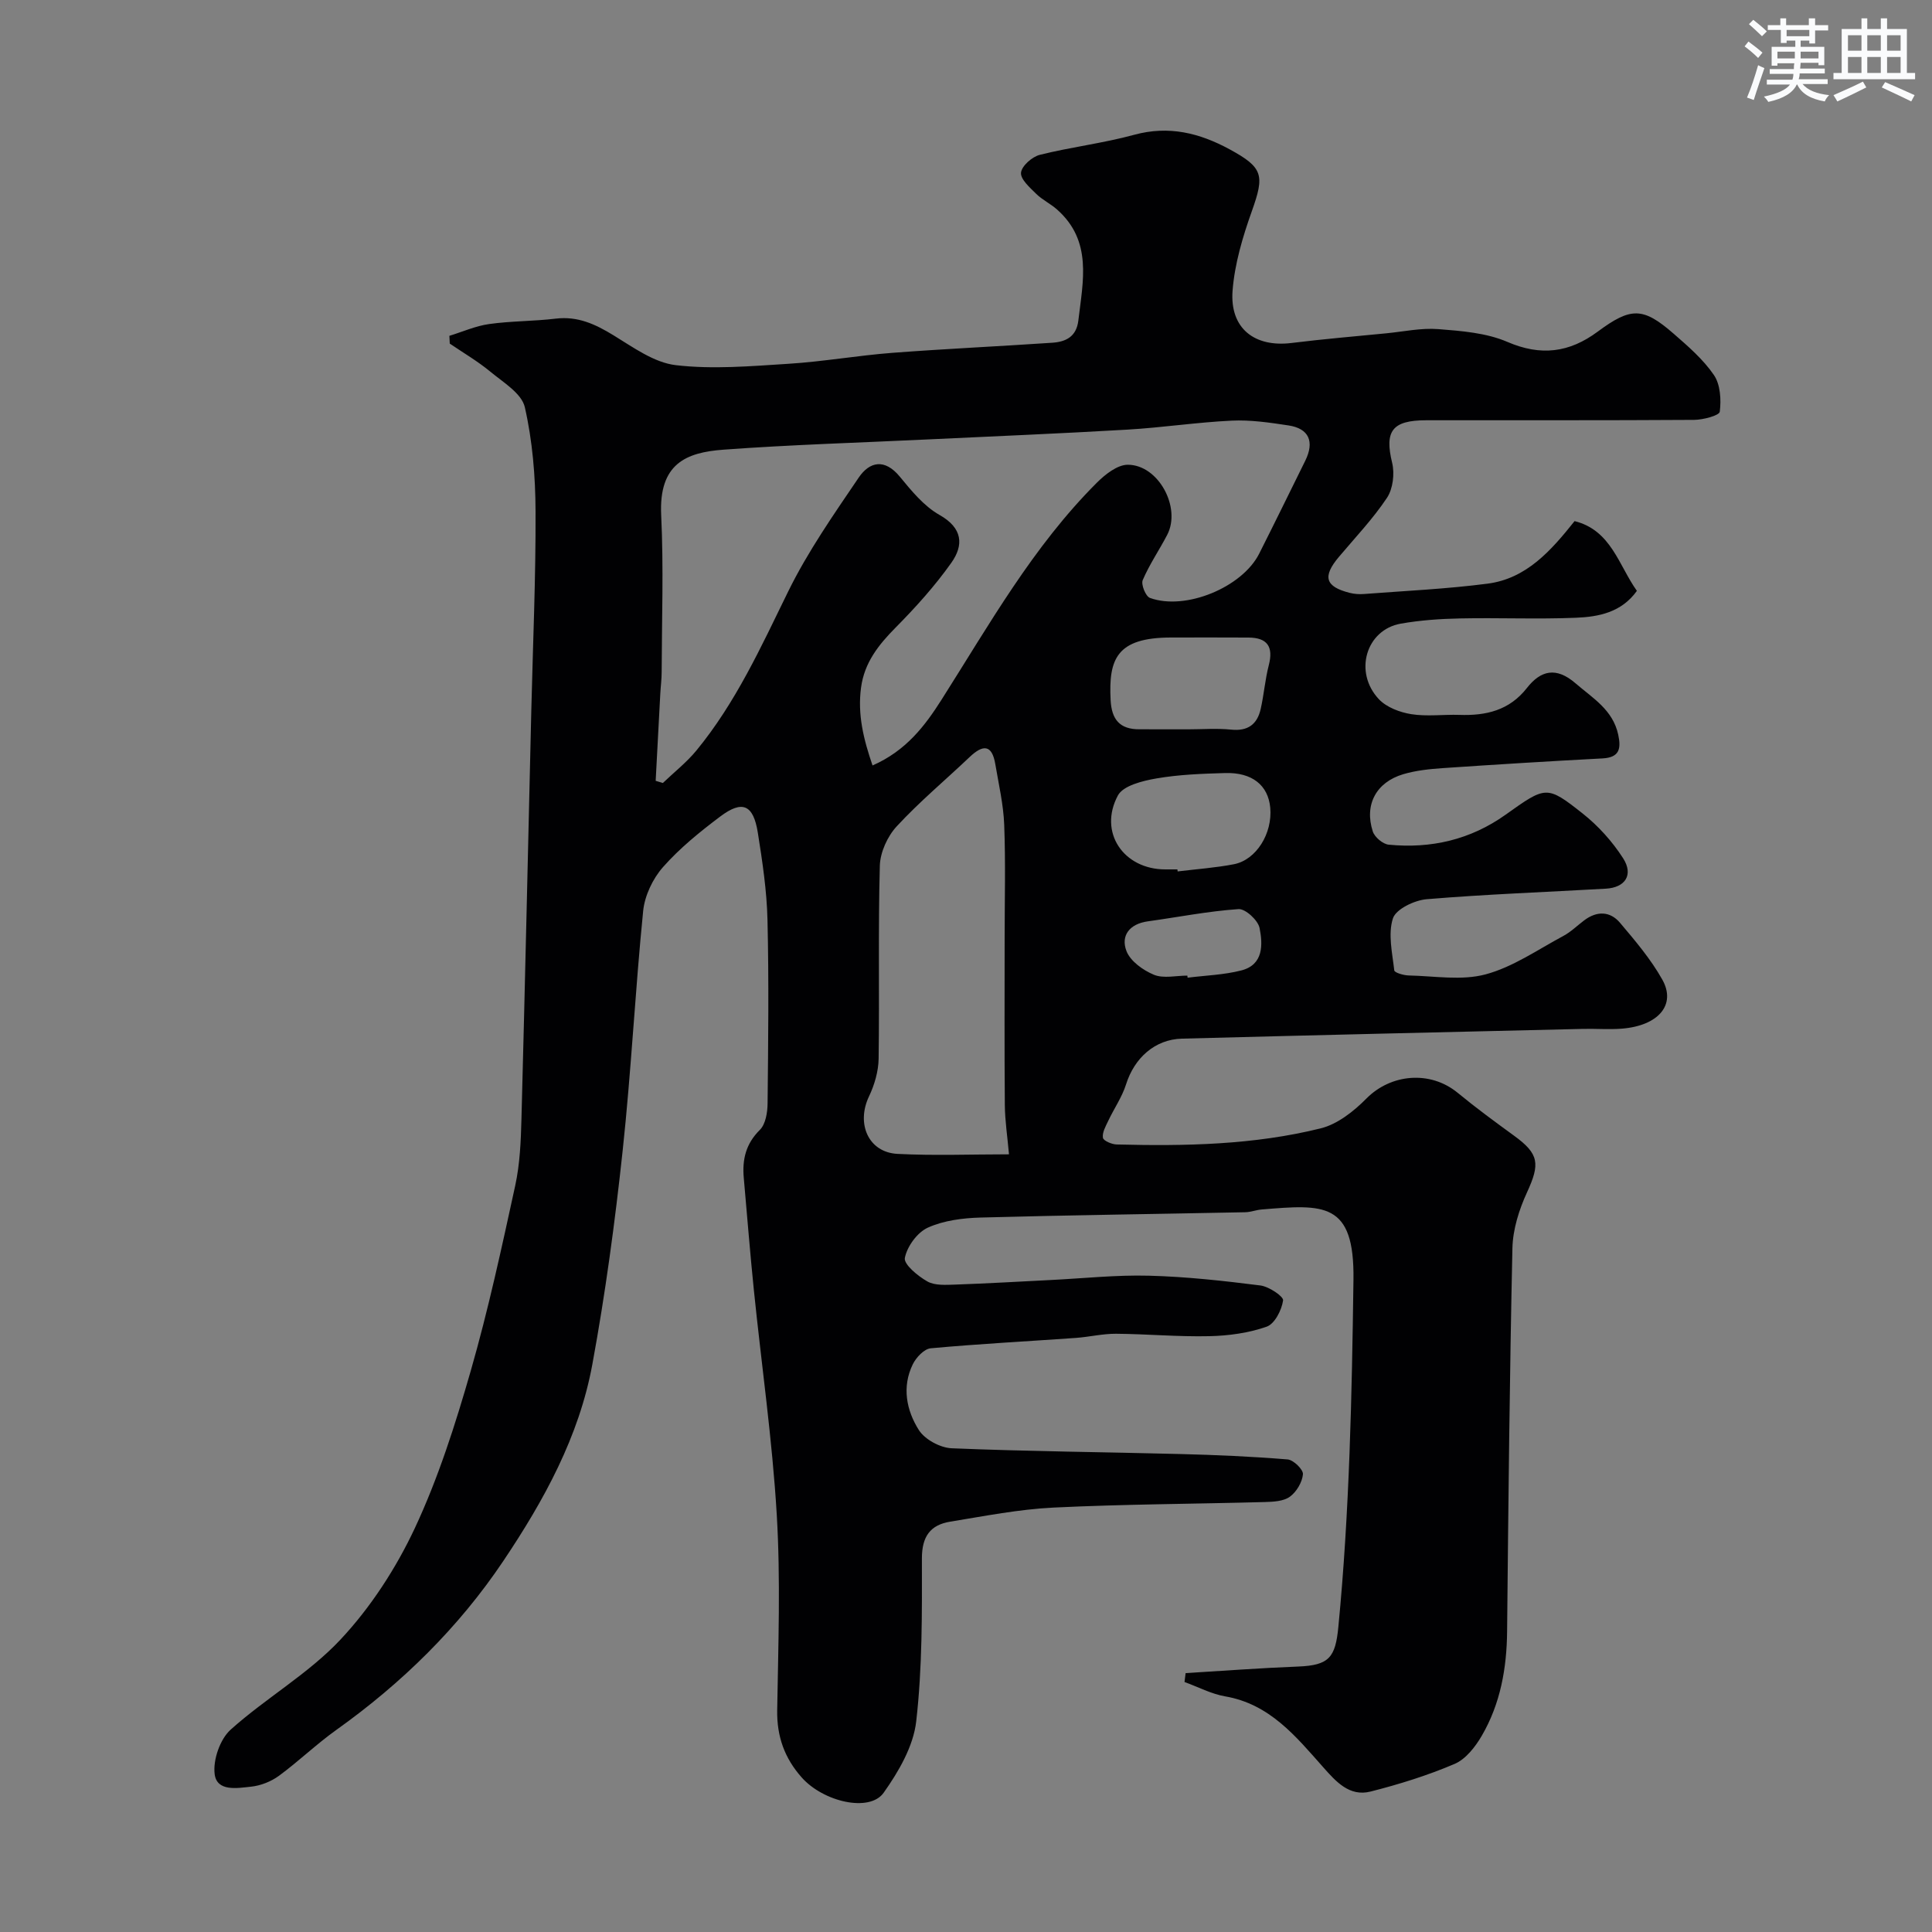 <svg enable-background="new 0 0 400 400" viewBox="0 0 400 400" xmlns="http://www.w3.org/2000/svg"><rect x="0" y="0" width="400" height="400" fill="#808080" stroke="none"/><path d="m245.47 346.4c7.77-.47 15.53-1.06 23.3-1.36 6.44-.25 7.71-1.91 8.32-8.19 2.32-23.93 2.8-47.89 3.13-71.91.22-16.19-6.16-15.59-19-14.53-1.14.09-2.25.54-3.38.57-18.27.37-36.54.6-54.8 1.1-3.69.1-7.64.6-10.94 2.09-2.19.99-4.3 3.9-4.76 6.27-.26 1.32 2.69 3.76 4.66 4.87 1.56.88 3.84.71 5.79.65 6.6-.23 13.2-.62 19.8-.95 6.77-.34 13.55-1.07 20.3-.89 7.7.2 15.4 1.05 23.05 2.02 1.77.22 4.83 2.27 4.71 3.1-.29 2-1.74 4.85-3.39 5.43-3.73 1.31-7.86 1.88-11.85 1.97-6.44.15-12.89-.45-19.34-.5-2.77-.02-5.53.66-8.31.86-10.02.71-20.06 1.23-30.07 2.15-1.36.13-3.02 1.9-3.71 3.32-2.28 4.67-1.32 9.53 1.25 13.59 1.24 1.97 4.43 3.69 6.81 3.79 15.75.65 31.53.78 47.29 1.19 7.43.19 14.86.51 22.26 1.12 1.21.1 3.26 2.1 3.17 3.07-.15 1.66-1.34 3.66-2.71 4.65-1.31.95-3.41 1.05-5.17 1.1-14.6.4-29.21.44-43.8 1.15-7.14.35-14.25 1.76-21.33 2.91-4.14.67-5.88 3.07-5.88 7.6.02 11.27.1 22.61-1.18 33.77-.59 5.15-3.64 10.39-6.74 14.76-2.92 4.12-12.5 1.88-16.97-3.17-3.54-3.99-5.16-8.48-5.07-13.91.22-13.5.71-27.03-.09-40.49-.92-15.54-3.16-30.99-4.74-46.49-.79-7.74-1.4-15.5-2.09-23.25-.34-3.79.42-7.05 3.33-9.93 1.19-1.18 1.58-3.6 1.6-5.47.13-12.66.28-25.34-.02-37.99-.14-6.04-1.05-12.09-2-18.07-.93-5.82-3.2-6.81-7.81-3.33-4.2 3.16-8.36 6.53-11.82 10.45-2.12 2.4-3.79 5.91-4.11 9.08-1.66 16.54-2.47 33.16-4.25 49.68-1.59 14.79-3.58 29.57-6.27 44.19-2.75 14.98-10.05 28.23-18.45 40.74-9.26 13.79-20.99 25.27-34.53 34.93-4.14 2.95-7.82 6.52-11.92 9.53-1.62 1.18-3.76 2.03-5.75 2.24-2.85.3-7.1 1.09-7.55-2.62-.36-2.95 1.12-7.21 3.31-9.18 7.29-6.55 16.1-11.56 22.74-18.65 6.26-6.68 11.5-14.77 15.4-23.08 4.86-10.39 8.39-21.49 11.57-32.55 3.63-12.63 6.41-25.51 9.21-38.36.97-4.47 1.17-9.15 1.29-13.75.75-28.2 1.37-56.4 2.04-84.6.33-13.77.94-27.54.88-41.3-.03-7.2-.63-14.53-2.22-21.51-.65-2.86-4.47-5.15-7.13-7.35-2.62-2.17-5.59-3.9-8.41-5.82-.03-.54-.05-1.07-.08-1.61 2.74-.84 5.43-2.05 8.23-2.44 4.56-.64 9.21-.57 13.78-1.12s8.21 1.15 11.97 3.45c4.08 2.49 8.39 5.65 12.88 6.18 7.66.9 15.56.21 23.33-.28 7.2-.45 14.34-1.72 21.53-2.27 11.02-.84 22.07-1.34 33.1-2.09 2.79-.19 5-1.23 5.4-4.6.96-8.17 2.95-16.49-4.43-23-1.34-1.19-3.05-1.99-4.31-3.24-1.31-1.29-3.27-3.02-3.13-4.37.14-1.39 2.29-3.29 3.88-3.69 6.46-1.62 13.13-2.4 19.54-4.15 7.19-1.97 13.56-.37 19.78 3.01 6.97 3.79 7.24 5.36 4.59 12.8-1.89 5.3-3.56 10.9-3.99 16.47-.59 7.8 4.55 11.77 12.22 10.82 6.51-.81 13.06-1.36 19.59-2 3.6-.35 7.24-1.15 10.79-.87 4.82.38 9.93.77 14.28 2.64 6.97 3.01 12.85 2.23 18.72-2.12 6.89-5.11 9.39-5.09 15.72.43 3.01 2.62 6.13 5.32 8.34 8.56 1.34 1.96 1.52 5.1 1.21 7.59-.1.79-3.43 1.67-5.29 1.69-18.5.12-37 .06-55.5.08-7.1.01-8.63 2.27-7.04 8.82.54 2.24.17 5.37-1.07 7.24-2.9 4.35-6.55 8.19-9.94 12.21-3.46 4.1-2.87 6.18 2.24 7.47.95.24 1.99.31 2.97.23 8.52-.65 17.08-1.04 25.55-2.14 8.04-1.04 13.12-6.8 18.02-12.95 7.58 1.89 9.12 9.14 12.9 14.44-3.19 4.47-7.93 5.38-12.62 5.57-7.99.33-16-.03-23.99.14-4.1.08-8.25.37-12.28 1.08-7.18 1.27-9.8 10.03-4.53 15.64 1.58 1.68 4.33 2.72 6.7 3.1 3.25.52 6.65.04 9.98.15 5.5.19 10.34-.92 13.98-5.58 2.85-3.64 6.04-4.42 10.03-.98 3.6 3.11 7.77 5.51 8.87 10.68.61 2.87.27 4.7-3.25 4.89-11.03.58-22.05 1.26-33.06 2.01-2.75.19-5.57.48-8.2 1.26-5.62 1.67-8.1 6.33-6.31 11.85.38 1.18 2.08 2.62 3.29 2.74 8.77.86 16.94-1.03 24.2-6.2 8.35-5.94 8.5-6.15 15.94-.27 3.24 2.56 6.16 5.8 8.39 9.27 2.21 3.44.46 6.08-3.56 6.31-12.37.71-24.75 1.15-37.09 2.18-2.53.21-6.37 2.04-7 3.97-1.05 3.23-.13 7.17.28 10.77.05.47 1.94 1.03 2.99 1.05 5.33.11 10.95 1.11 15.92-.23 5.67-1.52 10.8-5.12 16.09-7.95 1.57-.84 2.88-2.15 4.32-3.23 2.62-1.98 5.36-1.93 7.42.51 3.16 3.73 6.39 7.54 8.76 11.77 2.91 5.2-.82 9.53-8.36 10.14-2.65.21-5.33-.01-8 .05-27.7.65-55.4 1.29-83.1 2.02-5.62.15-9.85 4.01-11.57 9.46-.84 2.66-2.51 5.04-3.71 7.6-.53 1.11-1.26 2.4-1.08 3.47.1.61 1.82 1.35 2.82 1.38 14.21.36 28.43.1 42.28-3.34 3.47-.86 6.84-3.53 9.45-6.17 5.08-5.13 13.22-5.85 18.89-1.19 3.78 3.11 7.74 6.02 11.7 8.9 5.17 3.76 5.38 5.8 2.67 11.7-1.65 3.58-2.94 7.67-3.03 11.57-.58 26.43-.84 52.86-1.1 79.3-.07 7.67-1.38 15.02-5.25 21.66-1.33 2.29-3.32 4.84-5.62 5.82-5.6 2.39-11.48 4.22-17.39 5.72-4.37 1.11-7.16-2.04-9.81-5.03-5.66-6.38-11.05-13.07-20.28-14.67-2.9-.5-5.63-1.96-8.44-2.98.07-.62.15-1.23.23-1.84zm-109.72-184.74c.5.15.99.3 1.49.45 2.33-2.23 4.9-4.25 6.93-6.71 8.15-9.91 13.4-21.47 19-32.91 4.06-8.28 9.43-15.96 14.63-23.63 2.24-3.29 5.36-3.98 8.49-.18 2.42 2.94 5 6.11 8.22 7.93 4.84 2.73 5.03 6.26 2.46 9.9-3.4 4.8-7.4 9.24-11.55 13.43-3.54 3.58-6.46 7.25-7.15 12.42-.75 5.58.52 10.7 2.38 16.12 6.98-3.06 10.89-8.27 14.27-13.59 9.9-15.59 18.96-31.76 32.17-44.95 1.72-1.72 4.24-3.71 6.39-3.72 6.36-.01 11.12 8.86 8.18 14.51-1.64 3.15-3.68 6.12-5.07 9.37-.39.91.61 3.37 1.49 3.69 7.35 2.68 19.09-2.18 22.61-9.14 3.23-6.4 6.38-12.84 9.55-19.26 1.95-3.96.77-6.67-3.47-7.31-3.89-.59-7.87-1.18-11.77-.99-7.21.34-14.38 1.44-21.59 1.86-13.85.81-27.72 1.38-41.57 2.04-14.02.67-28.06 1.08-42.05 2.11-7.73.57-13.41 2.87-12.9 13.56.52 10.8.13 21.65.1 32.47 0 1.48-.2 2.96-.28 4.45-.33 6.03-.64 12.06-.96 18.08zm73.15 77.33c-.33-3.73-.83-6.95-.86-10.18-.1-11.52-.04-23.05-.04-34.57 0-7.83.21-15.66-.09-23.48-.16-4.2-1.14-8.37-1.84-12.54s-2.6-4.06-5.31-1.49c-5.04 4.79-10.4 9.26-15.1 14.35-1.92 2.07-3.42 5.37-3.5 8.15-.36 13.31-.06 26.64-.25 39.96-.04 2.62-.85 5.4-1.98 7.78-2.71 5.66-.15 11.62 5.89 11.93 7.6.39 15.24.09 23.08.09zm37.02-87.99c3 0 6.02-.24 8.98.06 3.45.36 5.39-1.09 6.11-4.26.68-3 .91-6.11 1.68-9.08.99-3.83-.3-5.7-4.21-5.72-5.35-.03-10.71-.02-16.06-.01-11.24.02-12.91 4.45-12.48 12.93.2 4.04 1.89 6.1 5.99 6.07 3.34-.01 6.67.01 9.99.01zm-2.15 29c.02.14.03.28.05.42 3.89-.48 7.82-.75 11.65-1.49 4.65-.91 8.01-6.4 7.52-11.71-.43-4.64-3.75-7.34-9.36-7.17-4.75.14-9.56.31-14.22 1.12-2.84.49-6.86 1.48-7.96 3.52-4.09 7.62 1.16 15.31 9.82 15.31zm2.06 21.99c.02.14.03.29.05.43 3.73-.47 7.55-.58 11.15-1.51 4.58-1.19 4.43-5.36 3.75-8.78-.32-1.6-2.93-4-4.35-3.91-6.3.43-12.54 1.67-18.82 2.54-3.73.52-5.62 2.94-4.39 6.14.81 2.11 3.45 3.99 5.7 4.92 1.99.81 4.59.17 6.91.17z" fill="#010103"/><g fill="#fafbfc"><path d="m361.2 9.6.8-1c.9.7 1.9 1.4 2.9 2.3l-.9 1.1c-1-1-2-1.8-2.8-2.4zm.5 10.6c.9-2.1 1.6-4.3 2.3-6.7.4.2.8.4 1.3.6-.7 2.1-1.5 4.3-2.2 6.6zm.4-15.2.9-.9c1 .8 2 1.6 2.8 2.4l-1 1c-.9-.9-1.8-1.7-2.7-2.5zm12.5-1.2h1.2v1.4h2.7v1.1h-2.7v2.7h-1.2v-.6h-1.8v1.3h4.9v3.8h-1.2v-.5h-3.7c0 .4-.1.9-.1 1.2h5.1v1h-5.2c0 .5-.1.9-.2 1.2h6v1h-5.2c1.1 1.3 2.9 2 5.5 2.3-.4.4-.7.8-.9 1.3-2.9-.5-4.8-1.6-5.7-3.5h-.1c-.8 1.7-2.7 2.9-5.9 3.6-.2-.4-.6-.8-.9-1.1 2.8-.6 4.6-1.4 5.4-2.5h-4.8v-1h5.3c.1-.3.2-.7.2-1.2h-4.9v-1h5c0-.4 0-.8.1-1.2h-3.5v.5h-1.2v-3.9h4.9v-1.3h-1.8v.5h-1.2v-2.7h-2.7v-1h2.6v-1.4h1.2v1.4h4.7v-1.4zm-6.6 8.3h3.6c0-.4 0-.9 0-1.4h-3.6zm1.9-4.6h4.7v-1.3h-4.7zm6.6 3.2h-3.7v1.4h3.7z"/><path d="m385.3 3.8h1.3v2.2h2.8v-2.2h1.3v2.2h4.1v9.1h1.7v1.3h-16.9v-1.3h1.7v-9.1h4.1v-2.2zm.4 13.1.7 1.2c-1.8.9-3.8 1.9-6 2.9-.2-.4-.5-.8-.8-1.3 2.3-1 4.3-1.9 6.1-2.8zm-3.1-6.4h2.8v-3.2h-2.8zm0 4.6h2.8v-3.3h-2.8zm4-4.6h2.8v-3.2h-2.8zm0 4.6h2.8v-3.3h-2.8zm3.7 1.9c2.1.9 4.1 1.8 6.1 2.7l-.7 1.3c-2.2-1.1-4.2-2-6.1-2.9zm3.2-9.7h-2.8v3.2h2.8zm-2.8 7.8h2.8v-3.3h-2.8z"/></g></svg>